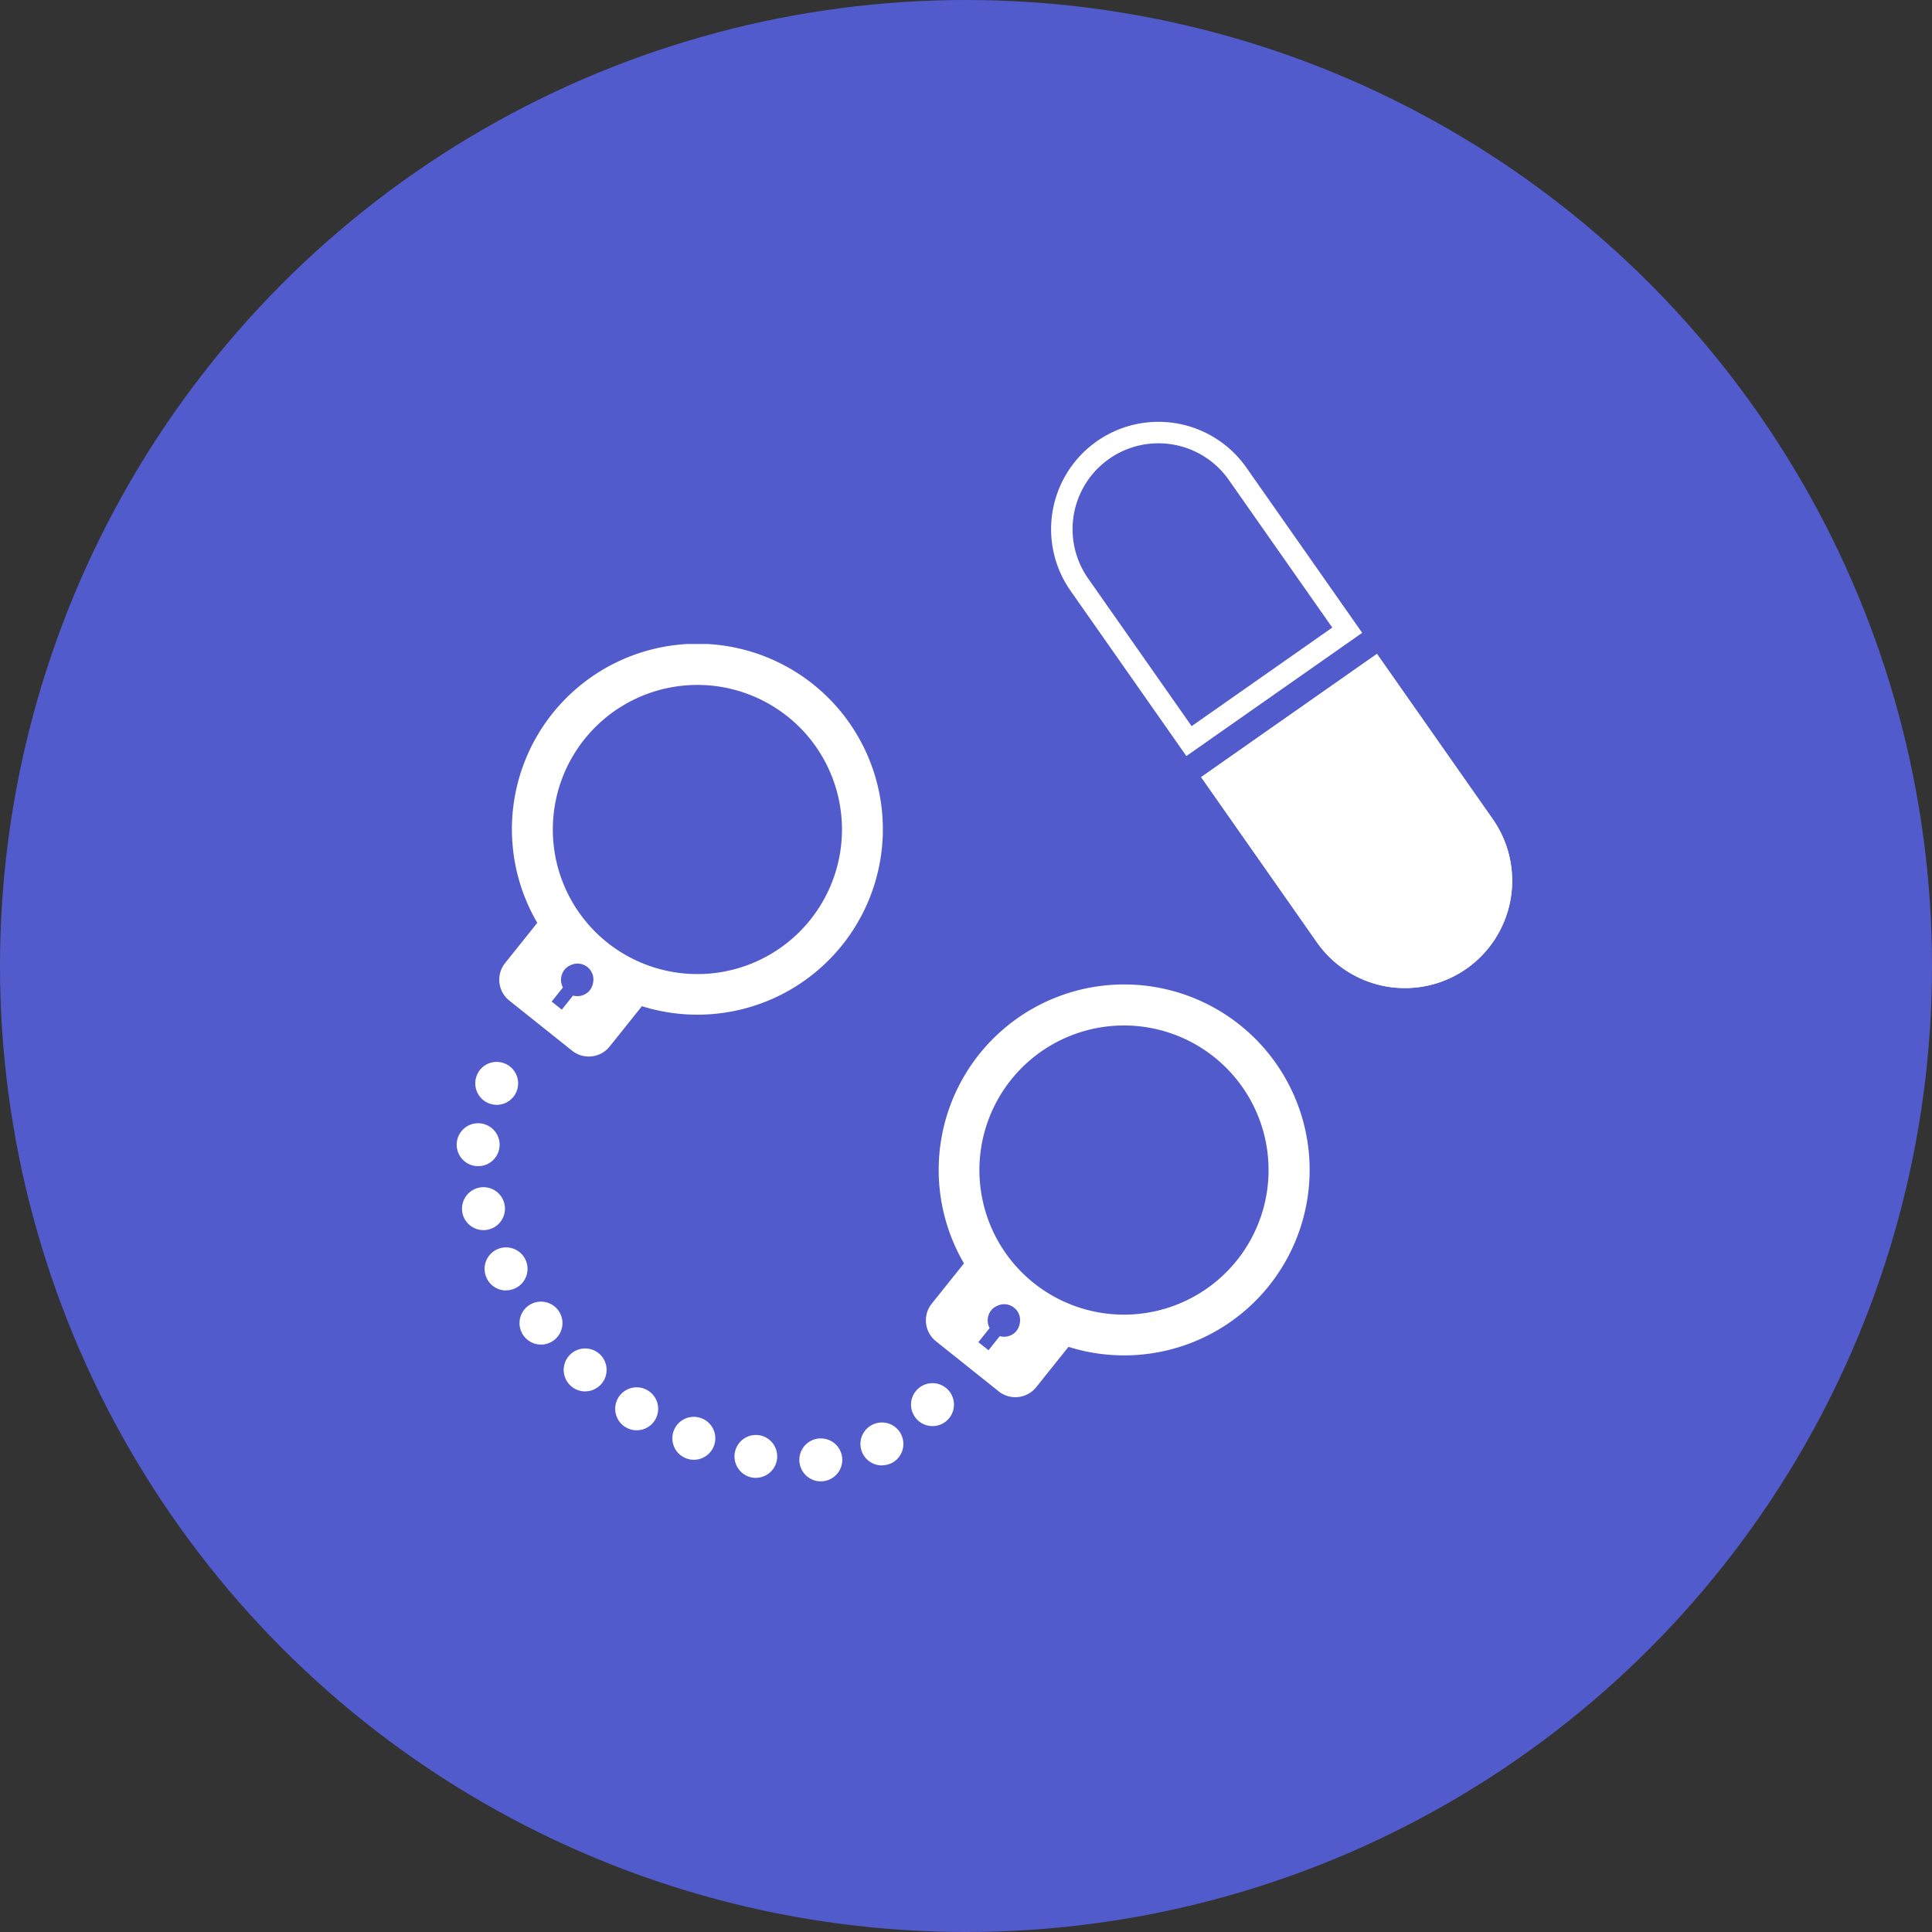 <svg xmlns="http://www.w3.org/2000/svg" xmlns:xlink="http://www.w3.org/1999/xlink" width="90" height="90" viewBox="0 0 90 90"><rect x="0" y="0" width="90" height="90" fill="#333333" stroke="none"/><defs><clipPath id="a"><rect width="30" height="30" fill="#333" stroke="#707070" stroke-width="1"/></clipPath><clipPath id="b"><rect width="40" height="39.285" fill="#fff"/></clipPath></defs><g transform="translate(-471 -1909)"><g transform="translate(54 -7)"><circle cx="45" cy="45" r="45" transform="translate(417 1916)" fill="#515bcc"/></g><g transform="translate(516 1927)" clip-path="url(#a)"><g transform="matrix(0.819, -0.574, 0.574, 0.819, 2, 5.426)"><path d="M9,13.4V5A4,4,0,0,0,1,5v8.4H9m1,1H0V5A5,5,0,0,1,10,5Z" transform="translate(0 0)" fill="#fff"/><path d="M5,14.4a5.006,5.006,0,0,1-5-5V0H10V9.4A5.006,5.006,0,0,1,5,14.4Z" transform="translate(0 15.599)" fill="#fff"/><path d="M5,13.4a4,4,0,0,0,4-4V1H1V9.4a4,4,0,0,0,4,4m0,1a5.006,5.006,0,0,1-5-5V0H10V9.4A5.006,5.006,0,0,1,5,14.4Z" transform="translate(0 15.599)" fill="#fff"/><path d="M4.11,0h0C3.083.947,2.021,1.925,0,3.588a2.484,2.484,0,0,0,1.324.223A2.243,2.243,0,0,0,3.162,3.03,5.471,5.471,0,0,0,4.11,0Z" transform="translate(3.991 24.239)" fill="#fff"/></g></g><g transform="translate(492 1939)"><g transform="translate(0 0)" clip-path="url(#b)"><path d="M3.585,12.99l-1.5,1.874a1.245,1.245,0,0,0,.2,1.75l2.923,2.333a1.245,1.245,0,0,0,1.75-.2l1.5-1.875A8.64,8.64,0,1,0,3.585,12.99M6.043,16.12a.758.758,0,0,1-.793.258l-.523.655-.472-.376L4.779,16a.759.759,0,0,1,.077-.83.728.728,0,0,1,.3-.217.74.74,0,0,1,1.029.821.741.741,0,0,1-.144.343m9.2-12.743A6.735,6.735,0,1,1,5.78,4.439a6.734,6.734,0,0,1,9.464-1.061" transform="translate(0.444 0)" fill="#fff"/><path d="M19.556,25.742l-1.5,1.874a1.245,1.245,0,0,0,.2,1.75L21.178,31.7a1.245,1.245,0,0,0,1.75-.2l1.5-1.875a8.64,8.64,0,1,0-4.868-3.886m2.458,3.131a.758.758,0,0,1-.793.258l-.523.655-.472-.376.524-.655a.757.757,0,0,1,.076-.83.736.736,0,0,1,.3-.217.74.74,0,0,1,1.029.821.741.741,0,0,1-.144.343m9.2-12.743a6.735,6.735,0,1,1-9.464,1.061,6.734,6.734,0,0,1,9.464-1.061" transform="translate(4.346 3.116)" fill="#fff"/><path d="M16.948,35.146a1,1,0,1,1,.089,0h-.006C17,35.145,16.975,35.146,16.948,35.146Zm-2.985-.162a1.006,1.006,0,0,1-.178-.016h-.006A1,1,0,0,1,14.134,33h.005a1,1,0,0,1-.176,1.984Zm5.883-.579a1,1,0,1,1,.429-.1l-.006,0A1,1,0,0,1,19.846,34.4Zm-8.764-.263a1,1,0,0,1-.375-.073l-.005,0a1,1,0,0,1,.751-1.854l0,0a1,1,0,0,1-.375,1.927ZM8.413,32.768a1,1,0,0,1-.533-.155l0,0a1,1,0,0,1,1.069-1.691l0,0a1,1,0,0,1-.535,1.846Zm13.781-.195a1,1,0,1,1,.786-.38l0,0A1,1,0,0,1,22.194,32.573ZM6.017,30.958a1,1,0,0,1-.666-.254l0,0A1,1,0,0,1,6.68,29.209l0,0a1,1,0,0,1-.667,1.746ZM3.958,28.775a1,1,0,0,1-.786-.38l0,0a1,1,0,0,1,1.57-1.239l0,0a1,1,0,0,1-.784,1.62ZM2.331,26.254a1,1,0,0,1-.891-.545l0-.005a1,1,0,0,1,1.781-.911l0,0a1,1,0,0,1-.889,1.456Zm-1.056-2.81a1,1,0,0,1-.97-.766v-.006a1,1,0,1,1,.972.772Zm-.244-2.983q-.043,0-.087,0a1,1,0,0,1-.91-1.08v-.006a1,1,0,1,1,1,1.09Zm.862-2.854a1,1,0,0,1-.867-1.493l0-.006a1,1,0,1,1,.864,1.5Z" transform="translate(0.244 3.86)" fill="#fff"/></g></g></g></svg>